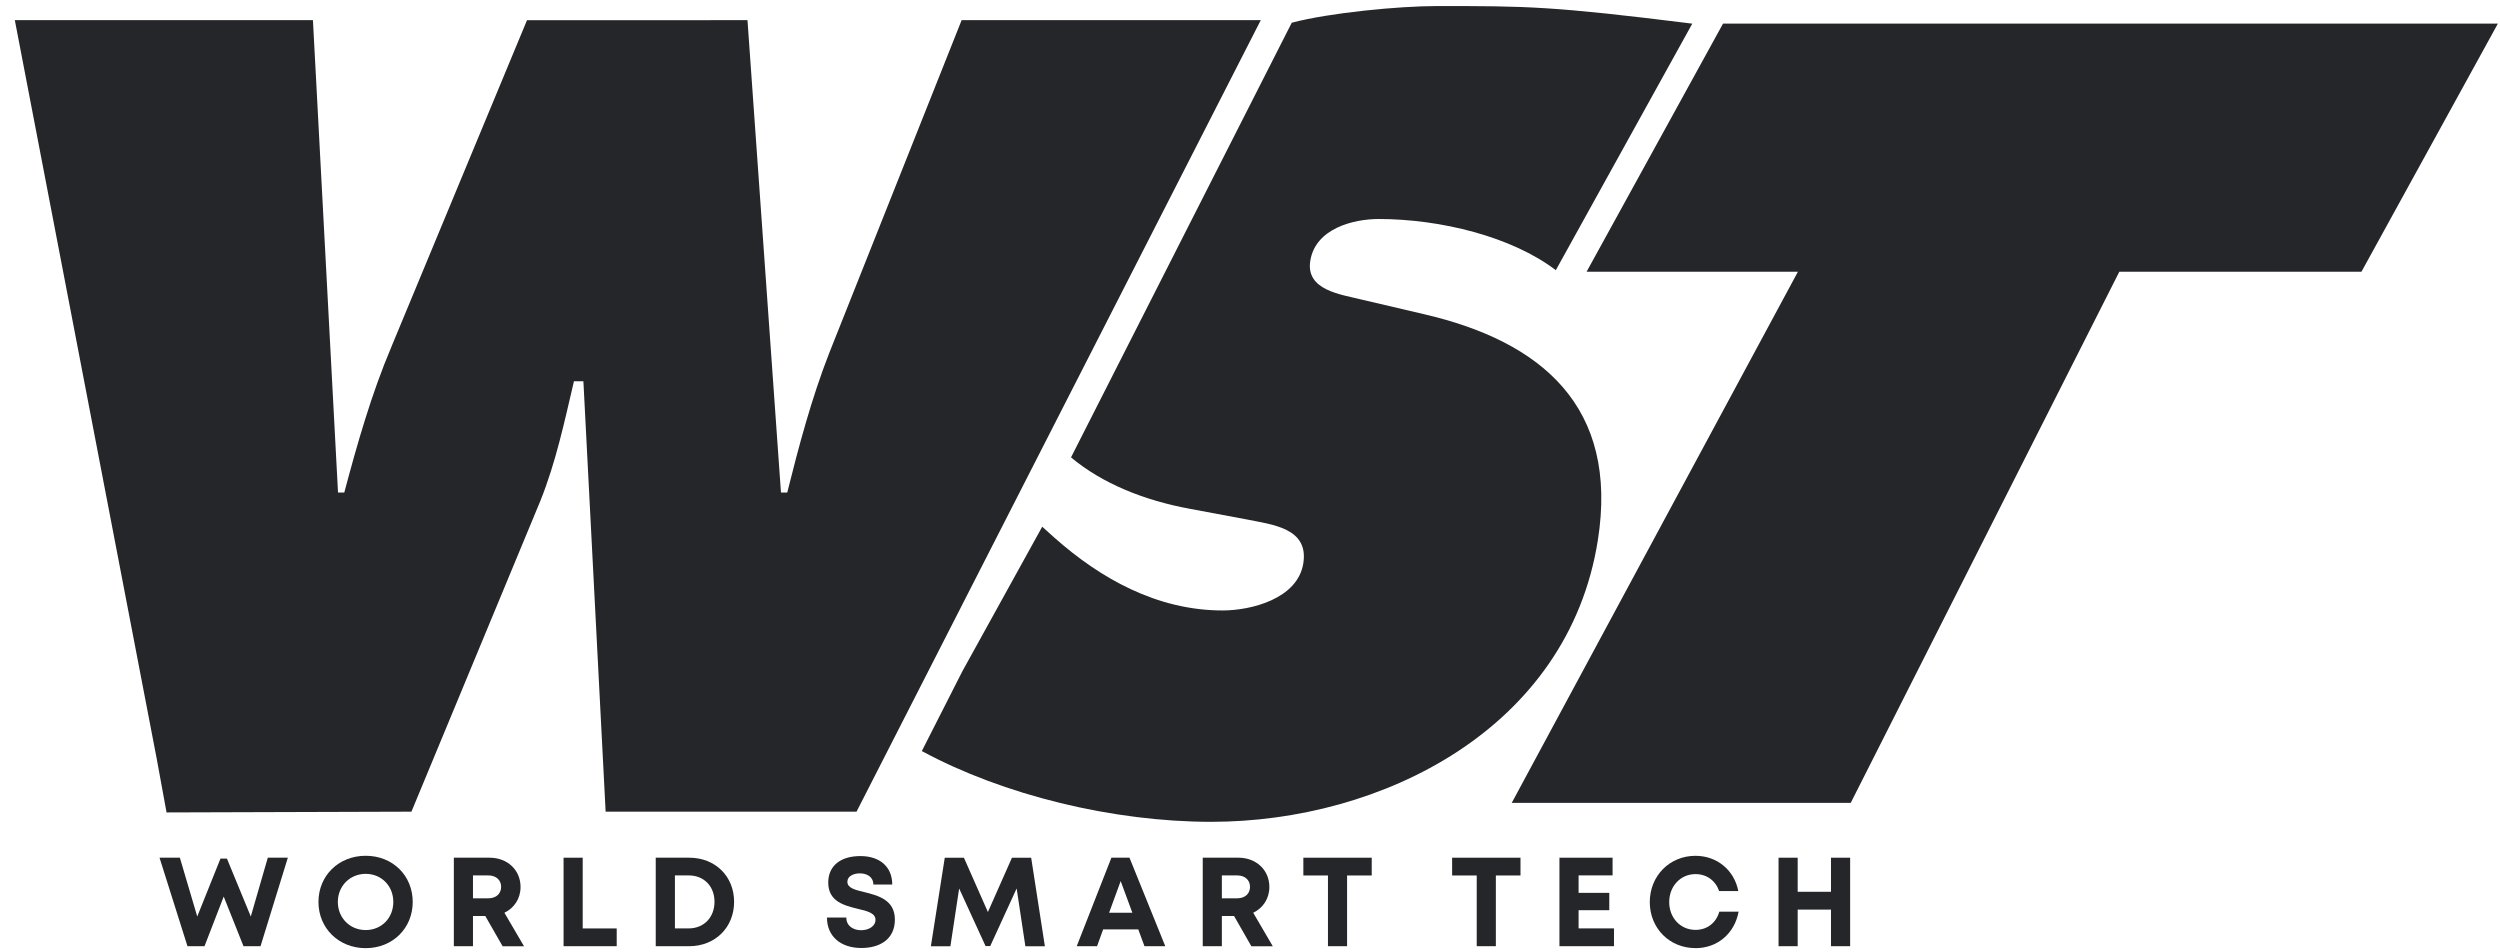 <svg width="126" height="48" viewBox="0 0 126 48" fill="none" xmlns="http://www.w3.org/2000/svg">
<path d="M125.893 1.19L119.016 13.697H106.813L93.277 40.464H76.192L90.614 13.697H79.963L86.841 1.19H125.893Z" fill="#252629"/>
<path d="M61.042 41.42C69.639 41.42 79.031 36.725 80.531 27.232C81.599 20.482 77.683 17.21 71.783 15.838L68.63 15.1C67.564 14.835 65.803 14.627 66.038 13.148C66.296 11.512 68.216 11.038 69.484 11.038C72.597 11.038 76.2 11.927 78.413 13.617L85.291 1.192C78.192 0.305 76.958 0.305 72.422 0.305C70.513 0.305 66.996 0.643 65.104 1.145L53.979 23.052C55.553 24.369 57.662 25.222 60.002 25.65L62.82 26.177C64.096 26.44 65.971 26.599 65.687 28.392C65.403 30.186 63.044 30.767 61.619 30.767C58.295 30.767 55.443 29.131 53.174 27.127L52.528 26.546L48.503 33.832L46.46 37.853C50.571 40.077 56.086 41.42 61.042 41.42Z" fill="#252629"/>
<path d="M41.795 17.787L48.466 1.016H63.543L43.169 40.908H30.524L29.403 19.216H28.927C28.442 21.28 28.018 23.291 27.233 25.247L20.736 40.908C20.736 40.908 15.066 40.928 8.394 40.947L7.9 38.249L0.747 1.016H15.772L17.036 24.823H17.352C18 22.391 18.719 19.851 19.731 17.47L19.729 17.472L26.561 1.018L37.673 1.016L39.361 24.823H39.677C40.258 22.494 40.906 20.062 41.795 17.787Z" fill="#252629"/>
<path d="M14.507 43.228L13.131 47.688H12.272L11.275 45.187L10.307 47.688H9.448L8.04 43.228H9.065L9.941 46.192L11.112 43.273H11.437L12.64 46.192L13.497 43.228H14.507Z" fill="#252629"/>
<path d="M16.05 45.458C16.05 44.134 17.068 43.131 18.431 43.131C19.793 43.131 20.801 44.13 20.801 45.458C20.801 46.786 19.787 47.787 18.431 47.787C17.075 47.787 16.05 46.784 16.05 45.458ZM19.823 45.458C19.823 44.649 19.225 44.042 18.431 44.042C17.636 44.042 17.027 44.655 17.027 45.458C17.027 46.261 17.634 46.875 18.431 46.875C19.227 46.875 19.823 46.268 19.823 45.458Z" fill="#252629"/>
<path d="M24.458 46.166H23.838V47.688H22.874V43.228H24.675C25.569 43.228 26.236 43.844 26.236 44.705C26.236 45.288 25.915 45.766 25.422 46.003L26.41 47.691H25.332L24.46 46.169L24.458 46.166ZM23.838 45.275H24.611C25.016 45.275 25.257 45.032 25.257 44.698C25.257 44.365 25.016 44.121 24.611 44.121H23.838V45.278V45.275Z" fill="#252629"/>
<path d="M31.082 46.793V47.688H28.404V43.228H29.368V46.793H31.082Z" fill="#252629"/>
<path d="M36.999 45.452C36.999 46.745 36.043 47.688 34.737 47.688H33.049V43.228H34.737C36.05 43.228 36.999 44.165 36.999 45.454V45.452ZM36.011 45.452C36.011 44.666 35.479 44.121 34.713 44.121H34.016V46.791H34.713C35.479 46.791 36.011 46.231 36.011 45.45V45.452Z" fill="#252629"/>
<path d="M42.654 46.244C42.654 46.675 43.011 46.883 43.405 46.883C43.769 46.883 44.124 46.692 44.124 46.358C44.124 46.024 43.718 45.917 43.233 45.805C42.562 45.639 41.743 45.443 41.743 44.483C41.743 43.629 42.374 43.146 43.362 43.146C44.35 43.146 44.97 43.693 44.97 44.582H44.017C44.017 44.199 43.7 44.018 43.339 44.018C43.026 44.018 42.708 44.152 42.708 44.442C42.708 44.757 43.095 44.851 43.567 44.963C44.247 45.135 45.102 45.346 45.102 46.347C45.102 47.348 44.333 47.779 43.41 47.779C42.385 47.779 41.679 47.204 41.679 46.244H42.654Z" fill="#252629"/>
<path d="M51.678 47.688L51.239 44.778L49.908 47.682H49.672L48.341 44.78L47.9 47.691H46.916L47.616 43.23H48.582L49.79 45.966L51.002 43.23H51.971L52.662 47.691H51.678V47.688Z" fill="#252629"/>
<path d="M57.374 46.842H55.598L55.292 47.688H54.267L56.015 43.228H56.926L58.73 47.688H57.681L57.369 46.842H57.374ZM55.899 46.001H57.07L56.482 44.406L55.899 46.001Z" fill="#252629"/>
<path d="M62.202 46.166H61.582V47.688H60.618V43.228H62.417C63.31 43.228 63.976 43.844 63.976 44.705C63.976 45.288 63.657 45.766 63.162 46.003L64.148 47.691H63.069L62.198 46.169L62.202 46.166ZM61.582 45.275H62.355C62.759 45.275 63.001 45.032 63.001 44.698C63.001 44.365 62.759 44.121 62.355 44.121H61.582V45.278V45.275Z" fill="#252629"/>
<path d="M67.893 44.124V47.688H66.929V44.124H65.689V43.228H69.135V44.124H67.893Z" fill="#252629"/>
<path d="M75.391 44.124V47.688H74.427V44.124H73.187V43.228H76.633V44.124H75.391Z" fill="#252629"/>
<path d="M81.345 46.791V47.688H78.596V43.228H81.274V44.119H79.561V45H81.108V45.874H79.561V46.791H81.345Z" fill="#252629"/>
<path d="M85.452 47.785C84.141 47.785 83.149 46.782 83.149 45.465C83.149 44.147 84.144 43.133 85.452 43.133C86.537 43.133 87.405 43.852 87.611 44.909H86.645C86.462 44.382 86.016 44.055 85.454 44.055C84.699 44.055 84.128 44.664 84.128 45.465C84.128 46.266 84.699 46.866 85.454 46.866C86.042 46.866 86.494 46.511 86.653 45.947H87.626C87.424 47.049 86.559 47.787 85.454 47.787L85.452 47.785Z" fill="#252629"/>
<path d="M93.247 43.228V47.688H92.282V45.844H90.603V47.688H89.639V43.228H90.603V44.946H92.282V43.228H93.247Z" fill="#252629"/>
</svg>
